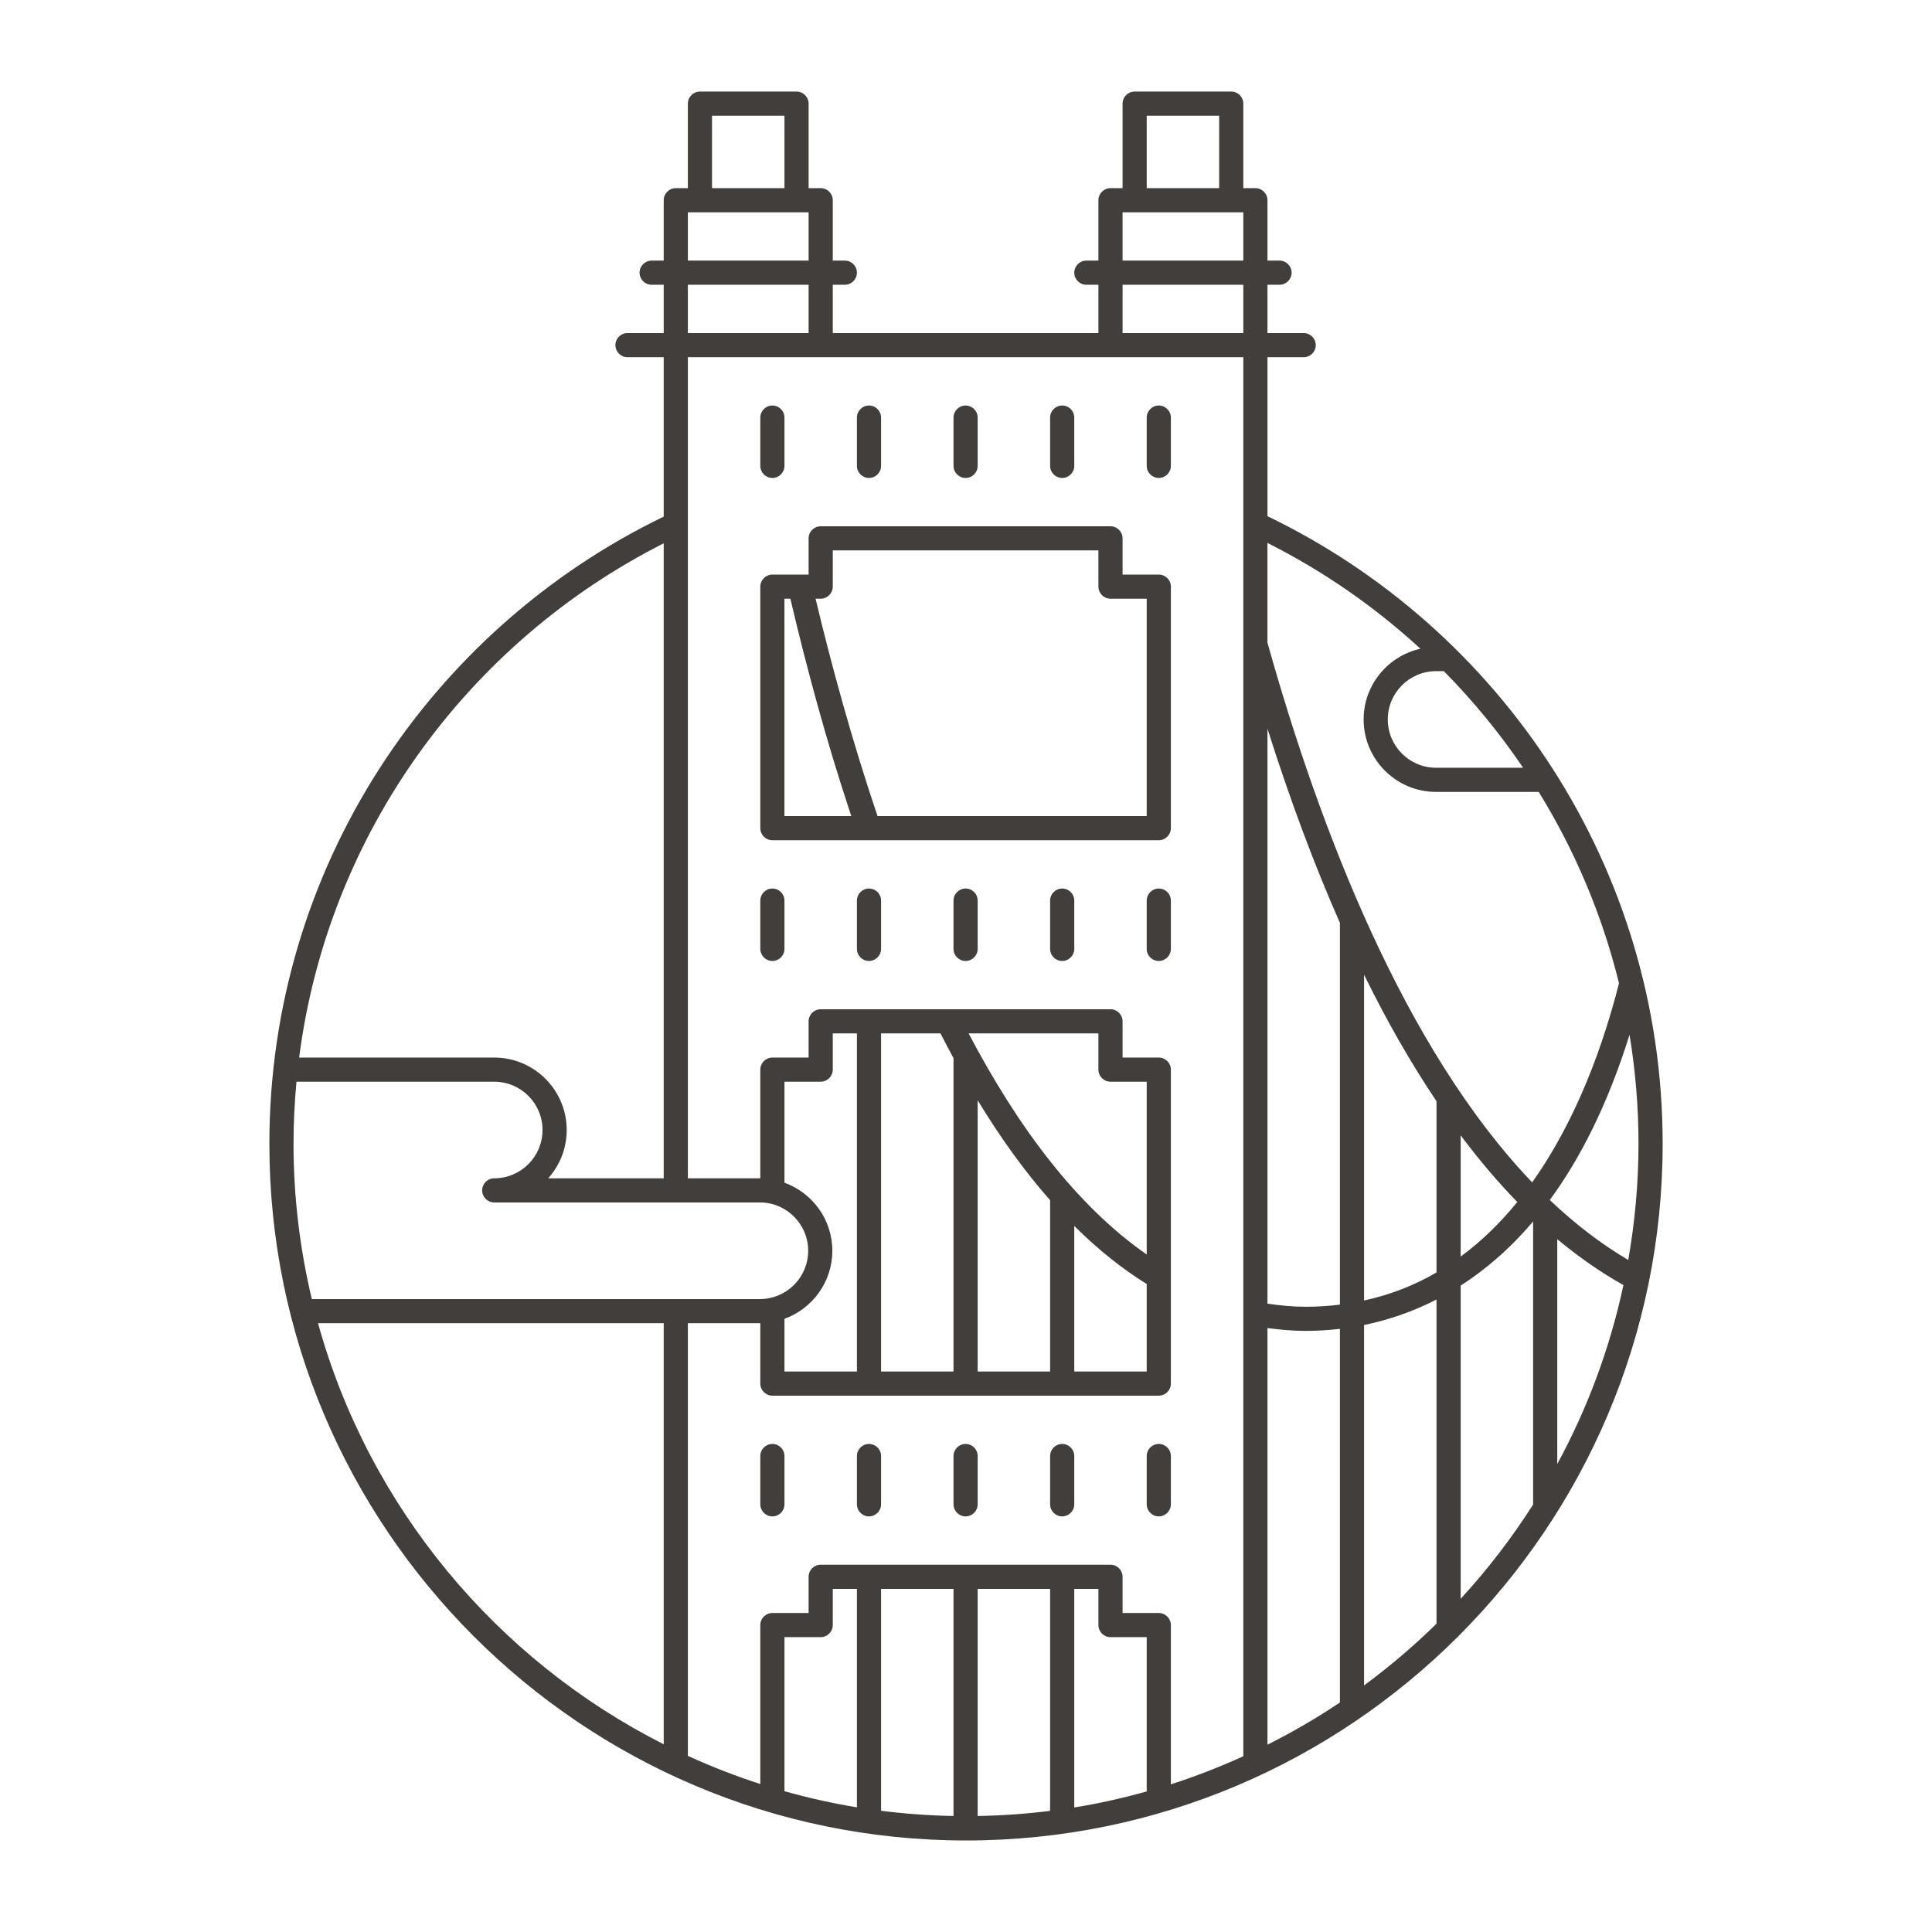 <?xml version="1.0" ?><!DOCTYPE svg  PUBLIC '-//W3C//DTD SVG 1.1//EN'  'http://www.w3.org/Graphics/SVG/1.1/DTD/svg11.dtd'><svg enable-background="new 0 0 80 80" fill="#423e3b" height="80px" id="Layer_1" version="1.1" viewBox="0 0 80 80" width="80px" xml:space="preserve" xmlns="http://www.w3.org/2000/svg" xmlns:xlink="http://www.w3.org/1999/xlink"><path d="M39.983,36.792c-0.276,0-0.5,0.223-0.5,0.5v2c0,0.275,0.224,0.5,0.5,0.5c0.275,0,0.5-0.225,0.5-0.5v-2 C40.483,37.014,40.259,36.792,39.983,36.792zM43.983,36.792c-0.276,0-0.5,0.223-0.5,0.5v2c0,0.275,0.224,0.5,0.5,0.5c0.275,0,0.5-0.225,0.5-0.5v-2 C44.483,37.014,44.259,36.792,43.983,36.792zM35.983,36.792c-0.276,0-0.5,0.223-0.5,0.5v2c0,0.275,0.224,0.5,0.5,0.5c0.275,0,0.5-0.225,0.5-0.5v-2 C36.483,37.014,36.259,36.792,35.983,36.792zM31.983,39.792c0.275,0,0.5-0.225,0.5-0.5v-2c0-0.277-0.225-0.5-0.5-0.5c-0.276,0-0.5,0.223-0.5,0.5v2 C31.483,39.567,31.707,39.792,31.983,39.792zM39.983,19.791c0.275,0,0.5-0.224,0.5-0.5v-2c0-0.276-0.225-0.5-0.5-0.5c-0.276,0-0.5,0.224-0.5,0.5v2 C39.483,19.567,39.707,19.791,39.983,19.791zM43.983,19.791c0.275,0,0.5-0.224,0.5-0.5v-2c0-0.276-0.225-0.5-0.5-0.5c-0.276,0-0.5,0.224-0.5,0.5v2 C43.483,19.567,43.707,19.791,43.983,19.791zM47.983,19.791c0.275,0,0.5-0.224,0.5-0.5v-2c0-0.276-0.225-0.5-0.5-0.5c-0.276,0-0.5,0.224-0.5,0.5v2 C47.483,19.567,47.707,19.791,47.983,19.791zM35.983,19.791c0.275,0,0.5-0.224,0.5-0.5v-2c0-0.276-0.225-0.5-0.5-0.5c-0.276,0-0.5,0.224-0.5,0.5v2 C35.483,19.567,35.707,19.791,35.983,19.791zM31.983,19.791c0.275,0,0.5-0.224,0.5-0.5v-2c0-0.276-0.225-0.5-0.5-0.5c-0.276,0-0.5,0.224-0.5,0.5v2 C31.483,19.567,31.707,19.791,31.983,19.791zM47.983,36.792c-0.276,0-0.5,0.223-0.5,0.5v2c0,0.275,0.224,0.5,0.5,0.5c0.275,0,0.5-0.225,0.5-0.5v-2 C48.483,37.014,48.259,36.792,47.983,36.792zM39.983,59.791c-0.276,0-0.5,0.223-0.5,0.5v2c0,0.275,0.224,0.5,0.5,0.5c0.275,0,0.5-0.225,0.5-0.5v-2 C40.483,60.014,40.259,59.791,39.983,59.791zM43.983,59.791c-0.276,0-0.5,0.223-0.5,0.5v2c0,0.275,0.224,0.5,0.5,0.5c0.275,0,0.5-0.225,0.5-0.5v-2 C44.483,60.014,44.259,59.791,43.983,59.791zM47.983,59.791c-0.276,0-0.5,0.223-0.5,0.5v2c0,0.275,0.224,0.5,0.5,0.5c0.275,0,0.5-0.225,0.5-0.5v-2 C48.483,60.014,48.259,59.791,47.983,59.791zM35.983,59.791c-0.276,0-0.5,0.223-0.5,0.5v2c0,0.275,0.224,0.5,0.5,0.5c0.275,0,0.5-0.225,0.5-0.5v-2 C36.483,60.014,36.259,59.791,35.983,59.791zM31.983,59.791c-0.276,0-0.5,0.223-0.5,0.5v2c0,0.275,0.224,0.5,0.5,0.5c0.275,0,0.5-0.225,0.5-0.5v-2 C32.483,60.014,32.259,59.791,31.983,59.791zM31.983,34.792h16c0.275,0,0.5-0.225,0.5-0.5v-10c0-0.277-0.225-0.5-0.5-0.5h-1.5v-1.5 c0-0.277-0.225-0.5-0.5-0.5h-12c-0.276,0-0.5,0.223-0.5,0.5v1.5h-1.5c-0.276,0-0.5,0.223-0.5,0.5v10 C31.483,34.567,31.707,34.792,31.983,34.792z M34.483,24.291v-1.5h11v1.5c0,0.275,0.224,0.5,0.5,0.5h1.5v9H36.336 c-1.04-3.077-1.888-6.163-2.565-9h0.213C34.259,24.791,34.483,24.566,34.483,24.291z M32.483,24.791h0.244 c0.661,2.811,1.481,5.863,2.495,8.915c0.01,0.029,0.021,0.057,0.03,0.086h-2.77V24.791zM52.483,21.374v-6.583h1.5c0.275,0,0.5-0.224,0.5-0.5s-0.225-0.5-0.5-0.5h-1.5v-2h0.5 c0.275,0,0.5-0.224,0.5-0.5s-0.225-0.5-0.5-0.5h-0.5v-2.5c0-0.276-0.225-0.5-0.5-0.5h-0.5v-3.5c0-0.276-0.225-0.5-0.5-0.5h-4 c-0.276,0-0.5,0.224-0.5,0.5v3.5h-0.5c-0.276,0-0.5,0.224-0.5,0.5v2.5h-0.5c-0.276,0-0.5,0.224-0.5,0.5s0.224,0.5,0.5,0.5h0.5v2 h-11v-2h0.5c0.275,0,0.5-0.224,0.5-0.5s-0.225-0.5-0.5-0.5h-0.5v-2.5c0-0.276-0.225-0.5-0.5-0.5h-0.5v-3.5 c0-0.276-0.225-0.5-0.5-0.5h-4c-0.276,0-0.5,0.224-0.5,0.5v3.5h-0.5c-0.276,0-0.5,0.224-0.5,0.5v2.5h-0.5 c-0.276,0-0.5,0.224-0.5,0.5s0.224,0.5,0.5,0.5h0.5v2h-1.5c-0.276,0-0.5,0.224-0.5,0.5s0.224,0.5,0.5,0.5h1.5v6.6 c-9.651,4.67-16.329,14.551-16.329,25.973c0,15.906,12.94,28.846,28.846,28.846c15.906,0,28.847-12.939,28.847-28.846 C68.847,35.928,62.152,26.037,52.483,21.374z M67.422,52.174c-1.147-0.68-2.23-1.514-3.248-2.484 c1.254-1.713,2.395-3.941,3.302-6.844c0.241,1.471,0.371,2.979,0.371,4.518C67.847,49.004,67.696,50.609,67.422,52.174z M52.483,30.174c0.93,2.934,1.93,5.616,3,8.04v15.808c-0.457,0.057-0.929,0.088-1.419,0.088c-0.541,0-1.064-0.053-1.581-0.129 V30.174z M62.828,49.773c-0.686,0.842-1.464,1.611-2.345,2.26v-5.021C61.241,48.025,62.022,48.947,62.828,49.773z M59.483,52.691 c-0.901,0.523-1.899,0.92-3,1.16v-13.49c0.949,1.935,1.951,3.677,3,5.24V52.691z M52.483,54.992 c0.521,0.068,1.046,0.117,1.581,0.117c0.437,0,0.914-0.025,1.419-0.084v15.471c-0.959,0.645-1.963,1.225-3,1.748V54.992z M56.483,54.865c0.947-0.193,1.965-0.523,3-1.055v13.424c-0.938,0.92-1.94,1.773-3,2.555V54.865z M60.483,53.234 c1.017-0.652,2.034-1.516,3-2.658v11.725c-0.887,1.389-1.889,2.695-3,3.902V53.234z M64.483,51.311 c0.887,0.74,1.801,1.375,2.74,1.902c-0.563,2.623-1.493,5.113-2.74,7.408V51.311z M59.786,27.791c1.214,1.227,2.312,2.566,3.283,4 h-3.604c-1.104,0-2-0.896-2-2c0-1.104,0.896-2,2-2H59.786z M58.818,26.863c-1.344,0.297-2.353,1.496-2.353,2.928 c0,1.655,1.346,3,3,3h4.25c1.493,2.42,2.626,5.086,3.324,7.922c-0.614,2.425-1.709,5.595-3.596,8.246 c-5.306-5.549-8.796-14.625-10.961-22.348v-4.13C54.798,23.647,56.928,25.127,58.818,26.863z M47.483,4.791h3v3h-3V4.791z M46.483,8.791h5v2h-5V8.791z M51.483,11.791v2h-5v-2H51.483z M51.483,14.791v57.932c-0.973,0.441-1.973,0.832-3,1.162v-6.594 c0-0.277-0.225-0.5-0.5-0.5h-1.5v-1.5c0-0.277-0.225-0.5-0.5-0.5h-12c-0.276,0-0.5,0.223-0.5,0.5v1.5h-1.5 c-0.276,0-0.5,0.223-0.5,0.5v6.443v0.139c-1.028-0.332-2.028-0.723-3-1.166V54.791h2.982c0.006,0,0.012-0.002,0.018-0.002v2.502 c0,0.275,0.224,0.5,0.5,0.5h16c0.275,0,0.5-0.225,0.5-0.5v-13c0-0.277-0.225-0.5-0.5-0.5h-1.5v-1.5c0-0.277-0.225-0.5-0.5-0.5h-12 c-0.276,0-0.5,0.223-0.5,0.5v1.5h-1.5c-0.276,0-0.5,0.223-0.5,0.5v4.5c-0.006,0-0.012,0-0.018,0h-2.982v-34H51.483z M36.483,65.791 h3v9.406c-1.015-0.02-2.015-0.092-3-0.217V65.791z M35.483,74.838c-1.021-0.168-2.021-0.393-3-0.668v-6.379h1.5 c0.275,0,0.5-0.225,0.5-0.5v-1.5h1V74.838z M40.483,65.791h3v9.193c-0.985,0.123-1.986,0.195-3,0.213V65.791z M44.483,65.791h1v1.5 c0,0.275,0.224,0.5,0.5,0.5h1.5v6.389c-0.98,0.273-1.98,0.498-3,0.664V65.791z M32.483,48.973v-4.182h1.5 c0.275,0,0.5-0.225,0.5-0.5v-1.5h1v14h-3v-2.182c1.153-0.418,1.982-1.521,1.982-2.818S33.637,49.391,32.483,48.973z M45.983,44.791 h1.5v7.154c-2.921-2.027-5.357-5.314-7.375-9.154h5.375v1.5C45.483,44.566,45.707,44.791,45.983,44.791z M43.483,49.699v7.092h-3 v-11.23C41.44,47.135,42.44,48.516,43.483,49.699z M44.483,50.764c0.966,0.961,1.966,1.764,3,2.404v3.623h-3V50.764z M38.944,42.791c0.178,0.35,0.357,0.691,0.539,1.025v12.975h-3v-14H38.944z M29.483,4.791h3v3h-3V4.791z M28.483,8.791h5v2h-5 V8.791z M33.483,11.791v2h-5v-2H33.483z M27.483,22.498v26.293h-4.784c0.477-0.531,0.767-1.232,0.767-2c0-1.654-1.346-3-3-3h-8.079 C13.586,34.469,19.412,26.578,27.483,22.498z M12.276,44.791h8.189c1.103,0,2,0.896,2,2s-0.897,2-2,2c-0.276,0-0.5,0.223-0.5,0.5 c0,0.275,0.224,0.5,0.5,0.5h11c1.103,0,2,0.896,2,2s-0.897,2-2,2H12.911c-0.49-2.064-0.757-4.215-0.757-6.428 C12.154,46.496,12.198,45.639,12.276,44.791z M13.168,54.791h14.315v17.436C20.553,68.723,15.279,62.41,13.168,54.791z"/></svg>
